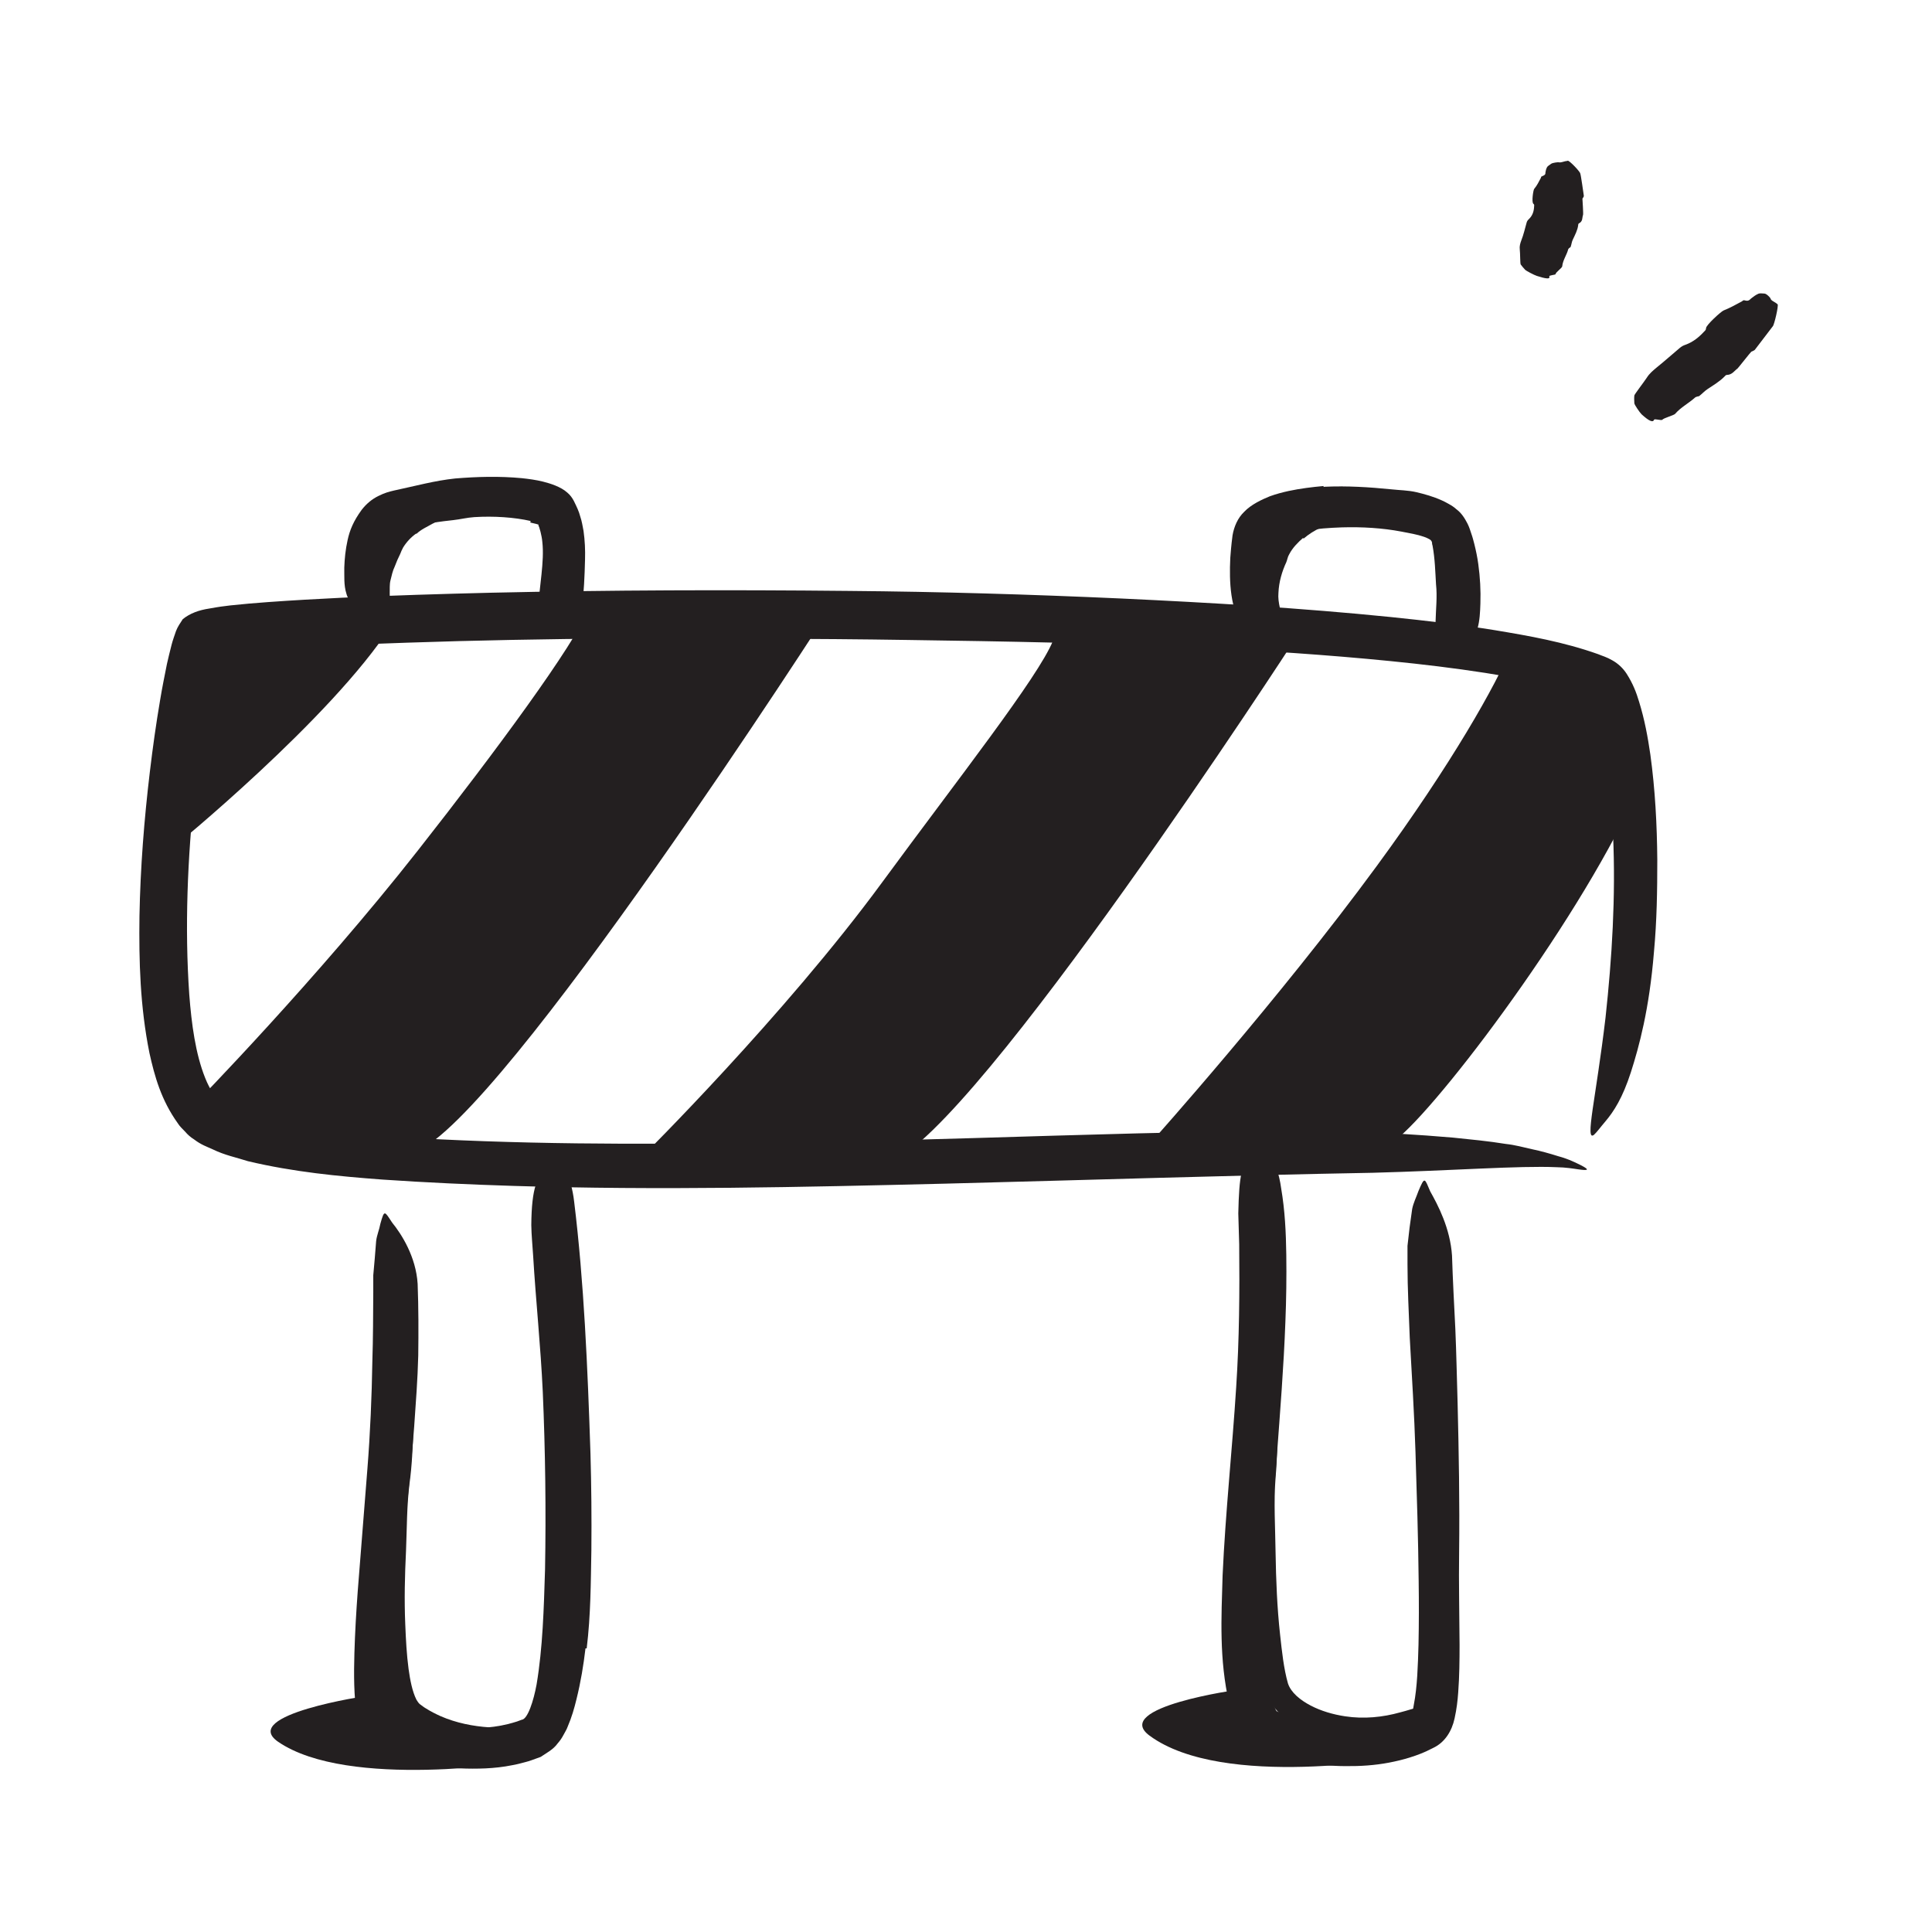 <?xml version="1.0" encoding="UTF-8"?><svg id="Layer_3" xmlns="http://www.w3.org/2000/svg" width="128" height="128" viewBox="0 0 128 128"><defs><style>.cls-1{fill:#231f20;}</style></defs><path class="cls-1" d="m86.34,35.63c-.34.3-.7.65-.93,1.1-.1.16-.12.35-.19.52-.28.6-.49,1.3-.52,2.03-.03.32.02.65.09.97.04.2.09.41.14.61.02.21-.04.44-.11.69-.05.15-.3.22-.64.19-.33-.03-.83-.13-1.06-.37-.13-.23-.19-.47-.26-.72-.05-.25-.14-.5-.14-.76,0-.53.05-1.05.23-1.57.19-.61.22-1.26.44-1.87.26-.66.62-1.3,1.11-1.83.28-.34.63-.62.96-.89.54-.39,1.14-.67,1.74-.9.47-.17.92-.47,1.43-.53.11-.02.22-.06.33-.05.42.05.54.28.59.7.01.1.03.2.03.29,0,.31-.16.6-.39.82-.66.57-1.17.65-1.71.91-.39.18-.76.41-1.11.71l-.04-.03Z"/><path class="cls-1" d="m27.57,35.35c-.34.24-.63.55-.86.92-.08.14-.14.29-.2.44-.13.26-.25.53-.36.83-.14.28-.2.6-.28.91-.07.28-.04.57-.05.86,0,.37.04.74-.08,1.13-.04.12-.22.13-.43.06-.21-.07-.5-.24-.59-.46-.07-.2-.17-.4-.21-.61-.02-.21-.04-.42-.05-.64-.02-.42.05-.86.17-1.29.15-.51.25-1.05.47-1.56.27-.55.61-1.06,1.05-1.49.27-.26.55-.5.86-.69.45-.32.96-.51,1.44-.73.37-.16.72-.39,1.1-.54.08-.04.16-.08.25-.11.32-.06.45.03.59.41.03.09.07.17.09.26.08.29,0,.56-.18.72-.56.45-1.13.65-1.65.93-.37.21-.76.38-1.06.67l-.03-.03Z"/><path class="cls-1" d="m83.45,109.69c-.16-1.86-.18-3.69-.3-5.51-.03-.67-.11-1.33-.12-2-.05-2.35-.07-4.69.05-7.04.04-1.04.05-2.08.05-3.12.04-.66.09-1.33.15-1.99.09-.66.25-1.32.38-1.97.09-.41.13-.35.24,0,.1.35.38,1.01.55,1.77.1.67.15,1.35.22,2.02.05.67,0,1.34,0,2.01-.03,1.34-.04,2.69-.16,4.04-.13,1.62-.02,3.3,0,4.96.03,1.82.1,3.64.3,5.45.12,1.09.24,2.24.52,3.22.2.61.82,1.11,1.51,1.47.69.36,1.48.59,2.28.71,1.24.19,2.5.06,3.64-.26.25-.07.5-.13.74-.21.23-.05.42-.11.57-.16.16-.03.31-.02.44-.02.24,0,.43.06.63.16.09.05.2.08.27.13.12.09.12.23.01.45-.11.22-.33.55-.7.81-1.14.74-2.51,1.01-3.84,1-1.34,0-2.69-.24-4-.76-.96-.41-1.96-.95-2.7-2.06-.36-.65-.47-1.2-.54-1.68-.09-.49-.13-.96-.19-1.43h.04Z"/><path class="cls-1" d="m25.39,108.74c-.02-1.66.08-3.3.06-4.93,0-.6-.03-1.19,0-1.78.07-2.09.16-4.18.33-6.26.06-.92.08-1.86.09-2.77l.13-1.77c.08-.59.21-1.18.32-1.77.08-.37.11-.32.24,0,.11.31.42.89.6,1.58.1.61.17,1.21.24,1.82.04.61,0,1.21-.01,1.81-.05,1.21-.09,2.42-.26,3.63-.18,1.45-.17,2.96-.23,4.44-.08,1.63-.12,3.26-.05,4.88.04.99.09,1.99.22,2.96.1.72.24,1.47.52,2.03.08.13.14.22.22.29.14.1.27.21.43.3.3.19.62.35.95.5,1.03.45,2.15.67,3.22.74.24.02.46.03.68.05.81.01,1.03.26,1.33.53.07.07.16.13.21.2.21.18-.11.68-.96.99-1.24.29-2.42.08-3.54-.27-1.13-.37-2.21-.83-3.26-1.65-.07-.05-.25-.21-.39-.37-.15-.16-.2-.29-.3-.44-.14-.27-.25-.53-.32-.77-.15-.49-.23-.93-.29-1.37-.12-.88-.16-1.73-.19-2.57h.04Z"/><path class="cls-1" d="m82.06,111.94s-8.46,1.16-5.9,3.05c4.89,3.61,16.79,1.42,16.79,1.42,0,0-5.62-.64-9.63-2.35-1.44-.61-1.26-2.12-1.26-2.12Z"/><path class="cls-1" d="m24.33,112.35s-8.52,1.25-5.9,3.05c4.66,3.19,16.17,1.31,16.17,1.31,0,0-4.99-.53-9.01-2.24-1.44-.61-1.26-2.12-1.26-2.12Z"/><path class="cls-1" d="m35.17,34.52c-1.09-.25-2.45-.34-3.74-.26-.48.03-.94.15-1.41.2-.83.09-1.67.2-2.43.39-.36.08-.78.23-.98.31-.2.09-.3.16-.47.48-.26.54-.4,1.27-.42,1.98-.02.94.16,1.85-.25,2.85-.16.32-.46.35-1.01.16-.6-.18-1.35-.65-1.51-1.3-.18-.57-.13-1.14-.14-1.73.02-.59.08-1.19.22-1.82.14-.65.39-1.26.93-2,.31-.4.68-.71,1.11-.92.44-.22.7-.28,1.03-.36,1.45-.31,2.72-.66,4.06-.8,1.46-.12,2.92-.16,4.41-.02.46.05.93.11,1.41.23.43.11,1.16.32,1.61.73.18.15.32.34.43.55.21.43.33.68.42,1.02.11.32.16.64.22.96.09.64.12,1.28.1,1.9-.03,1.09-.06,2.18-.24,3.22-.04.23-.05.46-.11.69-.1.42-.23.65-.46.76-.19.1-.49.12-.86.09-.16,0-.32.01-.47.02-.44.08-.98-.64-.99-1.26.1-1.79.45-3.37.3-4.69-.02-.24-.07-.46-.12-.67l-.09-.31-.06-.13s0,.01.02.01c0,0,0-.03,0-.04-.02-.01.05.02,0,0-.04-.02-.11-.03-.16-.05-.11-.03-.24-.06-.38-.09v-.07Z"/><path class="cls-1" d="m87.73,32.25c1.5-.07,2.97.02,4.46.17.54.06,1.1.06,1.66.19.54.13,1.09.28,1.67.54.15.07.28.13.45.23.2.11.37.22.52.36.33.24.55.59.73.94.04.07.07.16.1.22l.06.16.11.33c.08.22.13.44.19.66.11.44.2.88.26,1.32.12.87.17,1.75.14,2.62-.02.56-.04,1.13-.2,1.68-.1.27-.19.54-.34.79-.07.13-.14.25-.22.37-.09.12-.23.21-.34.31-.32.23-.57.04-.94-.4-.42-.47-.9-1.08-.93-1.56.02-.84.12-1.64.03-2.47-.05-.83-.07-1.7-.23-2.56l-.03-.11s0-.03,0-.04c0-.09-.04-.17-.11-.23,0-.01-.24-.15-.44-.21-.43-.15-.96-.24-1.48-.34-1.26-.24-2.62-.32-3.95-.28-.82.03-1.65.08-2.44.23-.51.09-1.08.23-1.46.37-.29.1-.64.3-.62.66l-.03.34c-.08.99.03,1.98.16,2.9.03.2.09.39.11.58.06.35.03.56-.13.75-.12.19-.38.34-.73.49-.15.07-.29.14-.43.19-.39.12-1.12-.03-1.43-.72-.3-.87-.39-1.72-.41-2.54-.01-.41,0-.82.02-1.23l.05-.61.04-.4.06-.49c.1-.57.34-1.14.77-1.55.45-.48,1.18-.82,1.7-1.03.44-.16.84-.26,1.24-.35.8-.17,1.56-.26,2.32-.33v.07Z"/><path class="cls-1" d="m38.79,109.21c-.13,1.1-.31,2.22-.6,3.38-.14.58-.31,1.18-.59,1.83-.05.15-.17.34-.26.51-.1.19-.22.38-.39.57-.29.41-.73.63-1.13.9l-.55.2c-.15.06-.3.1-.45.14-.3.08-.59.16-.89.21-.59.12-1.17.18-1.75.21-1.16.05-2.29,0-3.42-.17-.61-.08-1.22-.22-1.83-.37-.31-.09-.62-.17-.93-.3-.17-.06-.27-.1-.52-.22-.24-.1-.44-.23-.66-.35-.56-.45-.95-1.08-1.11-1.8-.11-.51-.14-.84-.18-1.23-.03-.38-.05-.73-.06-1.09-.02-.71-.01-1.41.01-2.1.04-1.38.12-2.74.22-4.1l.64-8.1c.19-2.39.29-4.79.33-7.16.05-1.52.05-3.04.06-4.55v-1.13s.1-1.13.1-1.13l.09-1.13c.04-.38.21-.76.28-1.15.27-.96.27-.85.78-.08.62.76,1.58,2.26,1.69,4.06.06,1.59.06,3.17.04,4.75-.04,1.58-.16,3.14-.27,4.71-.24,3.13-.57,6.25-.92,9.36-.2,1.78-.31,3.6-.33,5.41-.01.9,0,1.8.07,2.66.03.43.08.85.15,1.19.04.19.07.32.21.4.05.03.09.06.14.08,2.26,1.01,5.59,1.19,7.8.32.4-.03.79-1.25.99-2.34.41-2.43.48-5.04.56-7.61.07-3.91.02-7.87-.15-11.78-.14-3.04-.46-6.02-.64-9.04-.04-.67-.11-1.32-.12-2,.02-2.51.39-3.31,1.12-3.81.17-.11.33-.27.48-.33.26-.11.49.1.7.55.21.45.44,1.15.54,2.04.65,5.3.89,10.95,1.08,16.67.06,2.12.08,4.26.06,6.41-.04,2.15-.04,4.31-.31,6.51h-.07Z"/><path class="cls-1" d="m83.91,109.61c.02.9.09,1.79.24,2.56.07.38.18.74.3.95.03.05.05.1.07.15.02.04.02.04.03.06.02.03.05.06.09.07,1.95.79,4.34,1.16,6.5.78.7-.11,1.39-.32,1.99-.59.08-.03.15-.07.22-.1l.08-.04s.09-.04.12-.08c.03-.04.05-.08.06-.13l.02-.07.04-.23c.23-1.17.27-2.62.31-3.99.03-1.4.03-2.81.01-4.22-.03-2.83-.12-5.67-.21-8.52-.08-2.53-.24-5.06-.38-7.58-.06-1.62-.15-3.24-.15-4.87v-1.22s.14-1.22.14-1.22l.17-1.22c.08-.41.28-.8.42-1.2.42-.99.4-.84.78.04.5.89,1.32,2.43,1.44,4.25.05,1.61.14,3.24.22,4.86.07,1.63.1,3.26.15,4.9.08,3.28.14,6.58.1,9.92-.03,2,.02,4.03.03,6.1,0,1.04-.01,2.08-.09,3.16-.04.55-.1,1.08-.24,1.72-.18.84-.65,1.6-1.43,1.96-.37.19-.55.27-.8.37-.24.1-.47.17-.71.25-.47.15-.94.26-1.41.35-.95.18-1.9.24-2.84.23-1.91,0-3.73-.36-5.56-1.03-.32-.21-.7-.32-.94-.63-.13-.13-.27-.28-.37-.42l-.26-.42c-.31-.56-.47-1.1-.61-1.63-.68-2.96-.52-5.72-.44-8.5.19-4.19.64-8.35.9-12.47.21-3.2.23-6.34.2-9.47-.02-.69-.04-1.36-.06-2.05.03-1.28.08-2.11.22-2.7.17-.59.38-.94.71-1.25.15-.14.29-.32.44-.41.25-.15.5.02.77.49.27.47.57,1.23.7,2.21.25,1.46.32,2.93.34,4.4.02,1.48,0,2.96-.06,4.45-.11,2.97-.35,5.97-.57,8.94-.33,4.41-.72,8.88-.59,13.08h-.07Z"/><path class="cls-1" d="m11.42,56.19s10.55-8.59,14.5-14.75c0,0-11.75-.94-12.85.5s-1.65,14.25-1.65,14.25Z"/><path class="cls-1" d="m12.94,73.11s8.03-8.21,14.75-16.77c5.18-6.59,10.33-13.58,11.31-15.99h15.97s-21.65,33.73-27.43,35.95c-3.47,1.33-13.5-1.49-14.6-3.2Z"/><path class="cls-1" d="m42.52,76.65s9.45-9.36,15.93-18.2c4.96-6.76,10.33-13.58,11.31-15.99h15.97s-20.95,32.3-26.73,34.52c-3.47,1.33-15.37,1.38-16.48-.33Z"/><path class="cls-1" d="m107.2,45.87c-1.26-3.24-7.07-2.96-7.07-2.96-.98,2.41-3.96,7.71-8.92,14.47-6.48,8.84-14.86,18.2-14.86,18.2,1.11,1.71,12.07.18,15.45.29,1.42.04,11.03-12.22,15.7-21.42,0,0,1.99-2.69-.3-8.58Z"/><path class="cls-1" d="m40.86,42.3c-4.64.04-9.28.12-13.91.28-2.31.08-4.63.17-6.93.31-1.15.07-2.3.15-3.42.25-.56.05-1.12.11-1.66.18l-.36.05c-.05.01-.12.01-.16.06-.04.07-.07.15-.09.24-.09.34-.19.77-.27,1.16-.17.8-.32,1.63-.46,2.46-.27,1.66-.5,3.33-.69,5.01-.49,4.54-.68,9.15-.37,13.6.15,1.94.41,3.91,1.05,5.51.31.79.75,1.43,1.15,1.68.28.17.73.34,1.11.52l1.33.42c3.75.91,7.84,1.23,11.88,1.45,8.12.4,16.3.32,24.48.19,7.26-.12,14.56-.4,21.78-.58,4.64-.1,9.29-.25,13.95-.13,2.33.07,4.66.21,7,.41,1.17.12,2.33.23,3.5.42.58.06,1.16.22,1.74.35.58.12,1.15.28,1.72.46.71.19,1.2.45,1.51.6.31.16.43.25.39.29-.04.04-.24.03-.58-.02-.34-.05-.81-.13-1.43-.14-2.45-.11-6.9.23-12.19.37-9.39.17-18.83.48-28.3.72-9.48.23-18.99.45-28.59.15-2.87-.09-5.77-.22-8.7-.42-2.94-.22-5.89-.5-8.92-1.22-.77-.25-1.52-.39-2.32-.78-.39-.18-.77-.3-1.24-.66-.24-.15-.43-.32-.59-.51-.17-.18-.37-.36-.49-.56-1.11-1.55-1.54-3.13-1.88-4.66-.62-3.08-.7-6.09-.66-9.07.06-3.21.31-6.4.69-9.57.19-1.59.41-3.17.68-4.75.13-.79.29-1.58.45-2.38l.14-.6.17-.68c.08-.31.19-.6.29-.9.11-.29.28-.53.45-.79.48-.39,1.08-.6,1.74-.7.15-.03.34-.06.46-.08l.32-.05.63-.08c.84-.09,1.66-.16,2.49-.22,1.65-.12,3.29-.21,4.93-.29,3.28-.15,6.55-.25,9.83-.33,7.91-.18,15.83-.2,23.74-.12,5.99.05,11.99.23,17.98.5,5.99.28,11.97.63,17.91,1.23,2.31.24,4.61.5,6.89.87,2.29.38,4.57.78,6.85,1.59.28.12.55.18.96.42.37.21.69.51.93.88.42.66.64,1.24.82,1.84.37,1.19.58,2.35.75,3.51.32,2.33.44,4.65.46,6.97,0,2.05-.03,4.05-.22,6.1-.31,3.82-.99,6.29-1.53,7.98-.55,1.7-1.13,2.6-1.7,3.27-.26.3-.56.71-.74.87-.63.51.13-2.43.76-7.76.43-3.96.68-8.02.5-12.09-.09-2.03-.25-4.07-.6-6.01-.17-.96-.41-1.92-.71-2.65-.03-.1-.08-.15-.11-.23-.04-.08-.07-.15-.1-.17,0,0-.02-.02-.03-.03h-.04s-.3-.13-.3-.13c-.21-.08-.44-.15-.66-.23-1.84-.59-3.88-.97-5.93-1.3-2.06-.32-4.15-.57-6.26-.78-4.22-.42-8.5-.7-12.78-.9-6.37-.29-12.77-.41-19.18-.5-6.41-.1-12.83-.1-19.24-.01l-.02-.08Z"/><path class="cls-1" d="m109.59,27.79c-.06.25-.37.08-.83-.34-.14-.14-.47-.63-.48-.73-.01-.19-.02-.37,0-.52.01-.08.63-.88.82-1.17.18-.29.43-.49.68-.7.51-.41,1-.85,1.5-1.27.11-.1.24-.17.39-.22.5-.18.89-.5,1.23-.87.06-.06.13-.11.13-.23,0-.2.99-1.1,1.16-1.17.43-.17.82-.39,1.21-.6.06-.03.08-.1.19-.07.27.08.33-.05.43-.13.15-.12.3-.23.48-.31.09-.04.25-.02.4-.01.13,0,.39.27.4.32.03.14.21.2.34.29.04.03.1.07.13.1.08.07-.22,1.37-.32,1.46-.02.02-1.02,1.34-1.16,1.52-.05.09-.17.11-.26.16-.04.02-.87,1.08-.91,1.11-.22.16-.36.42-.71.43-.07,0-.1.05-.14.09-.33.34-.74.58-1.13.84-.2.13-.36.31-.55.46-.03.03-.09.03-.13.04-.05.02-.12.03-.16.07-.42.38-.94.64-1.32,1.08-.09.1-.75.27-.85.39-.06.07-.52-.09-.54,0Z"/><path class="cls-1" d="m102.64,18.32c.09.19-.24.15-.82-.04-.19-.06-.71-.34-.77-.4-.12-.13-.23-.26-.3-.36-.04-.06-.03-.74-.06-.98-.03-.23.03-.42.1-.61.15-.38.24-.78.35-1.17.02-.09.07-.17.15-.24.26-.25.34-.55.35-.86,0-.05.03-.1-.05-.16-.13-.11-.01-.89.05-.98.2-.24.31-.48.45-.74.02-.04-.02-.07.09-.11.24-.09.2-.17.21-.25.02-.12.04-.22.11-.35.03-.06.16-.14.27-.22.09-.07.46-.11.5-.1.12.04.29-.04.44-.07.05,0,.12-.02.16-.03.1-.03.85.75.83.86.03.03.21,1.29.23,1.44.02.08-.05.14-.09.21,0,.03.07,1.04.04,1.08-.07.19,0,.42-.27.56-.05.03-.05.07-.05.11-.04.34-.21.65-.35.95-.08.15-.09.33-.15.49,0,.03-.05.05-.08.07-.03.03-.07.06-.08.09-.1.39-.36.72-.4,1.14-.01.1-.43.39-.44.51,0,.06-.45.07-.41.15Z"/></svg>